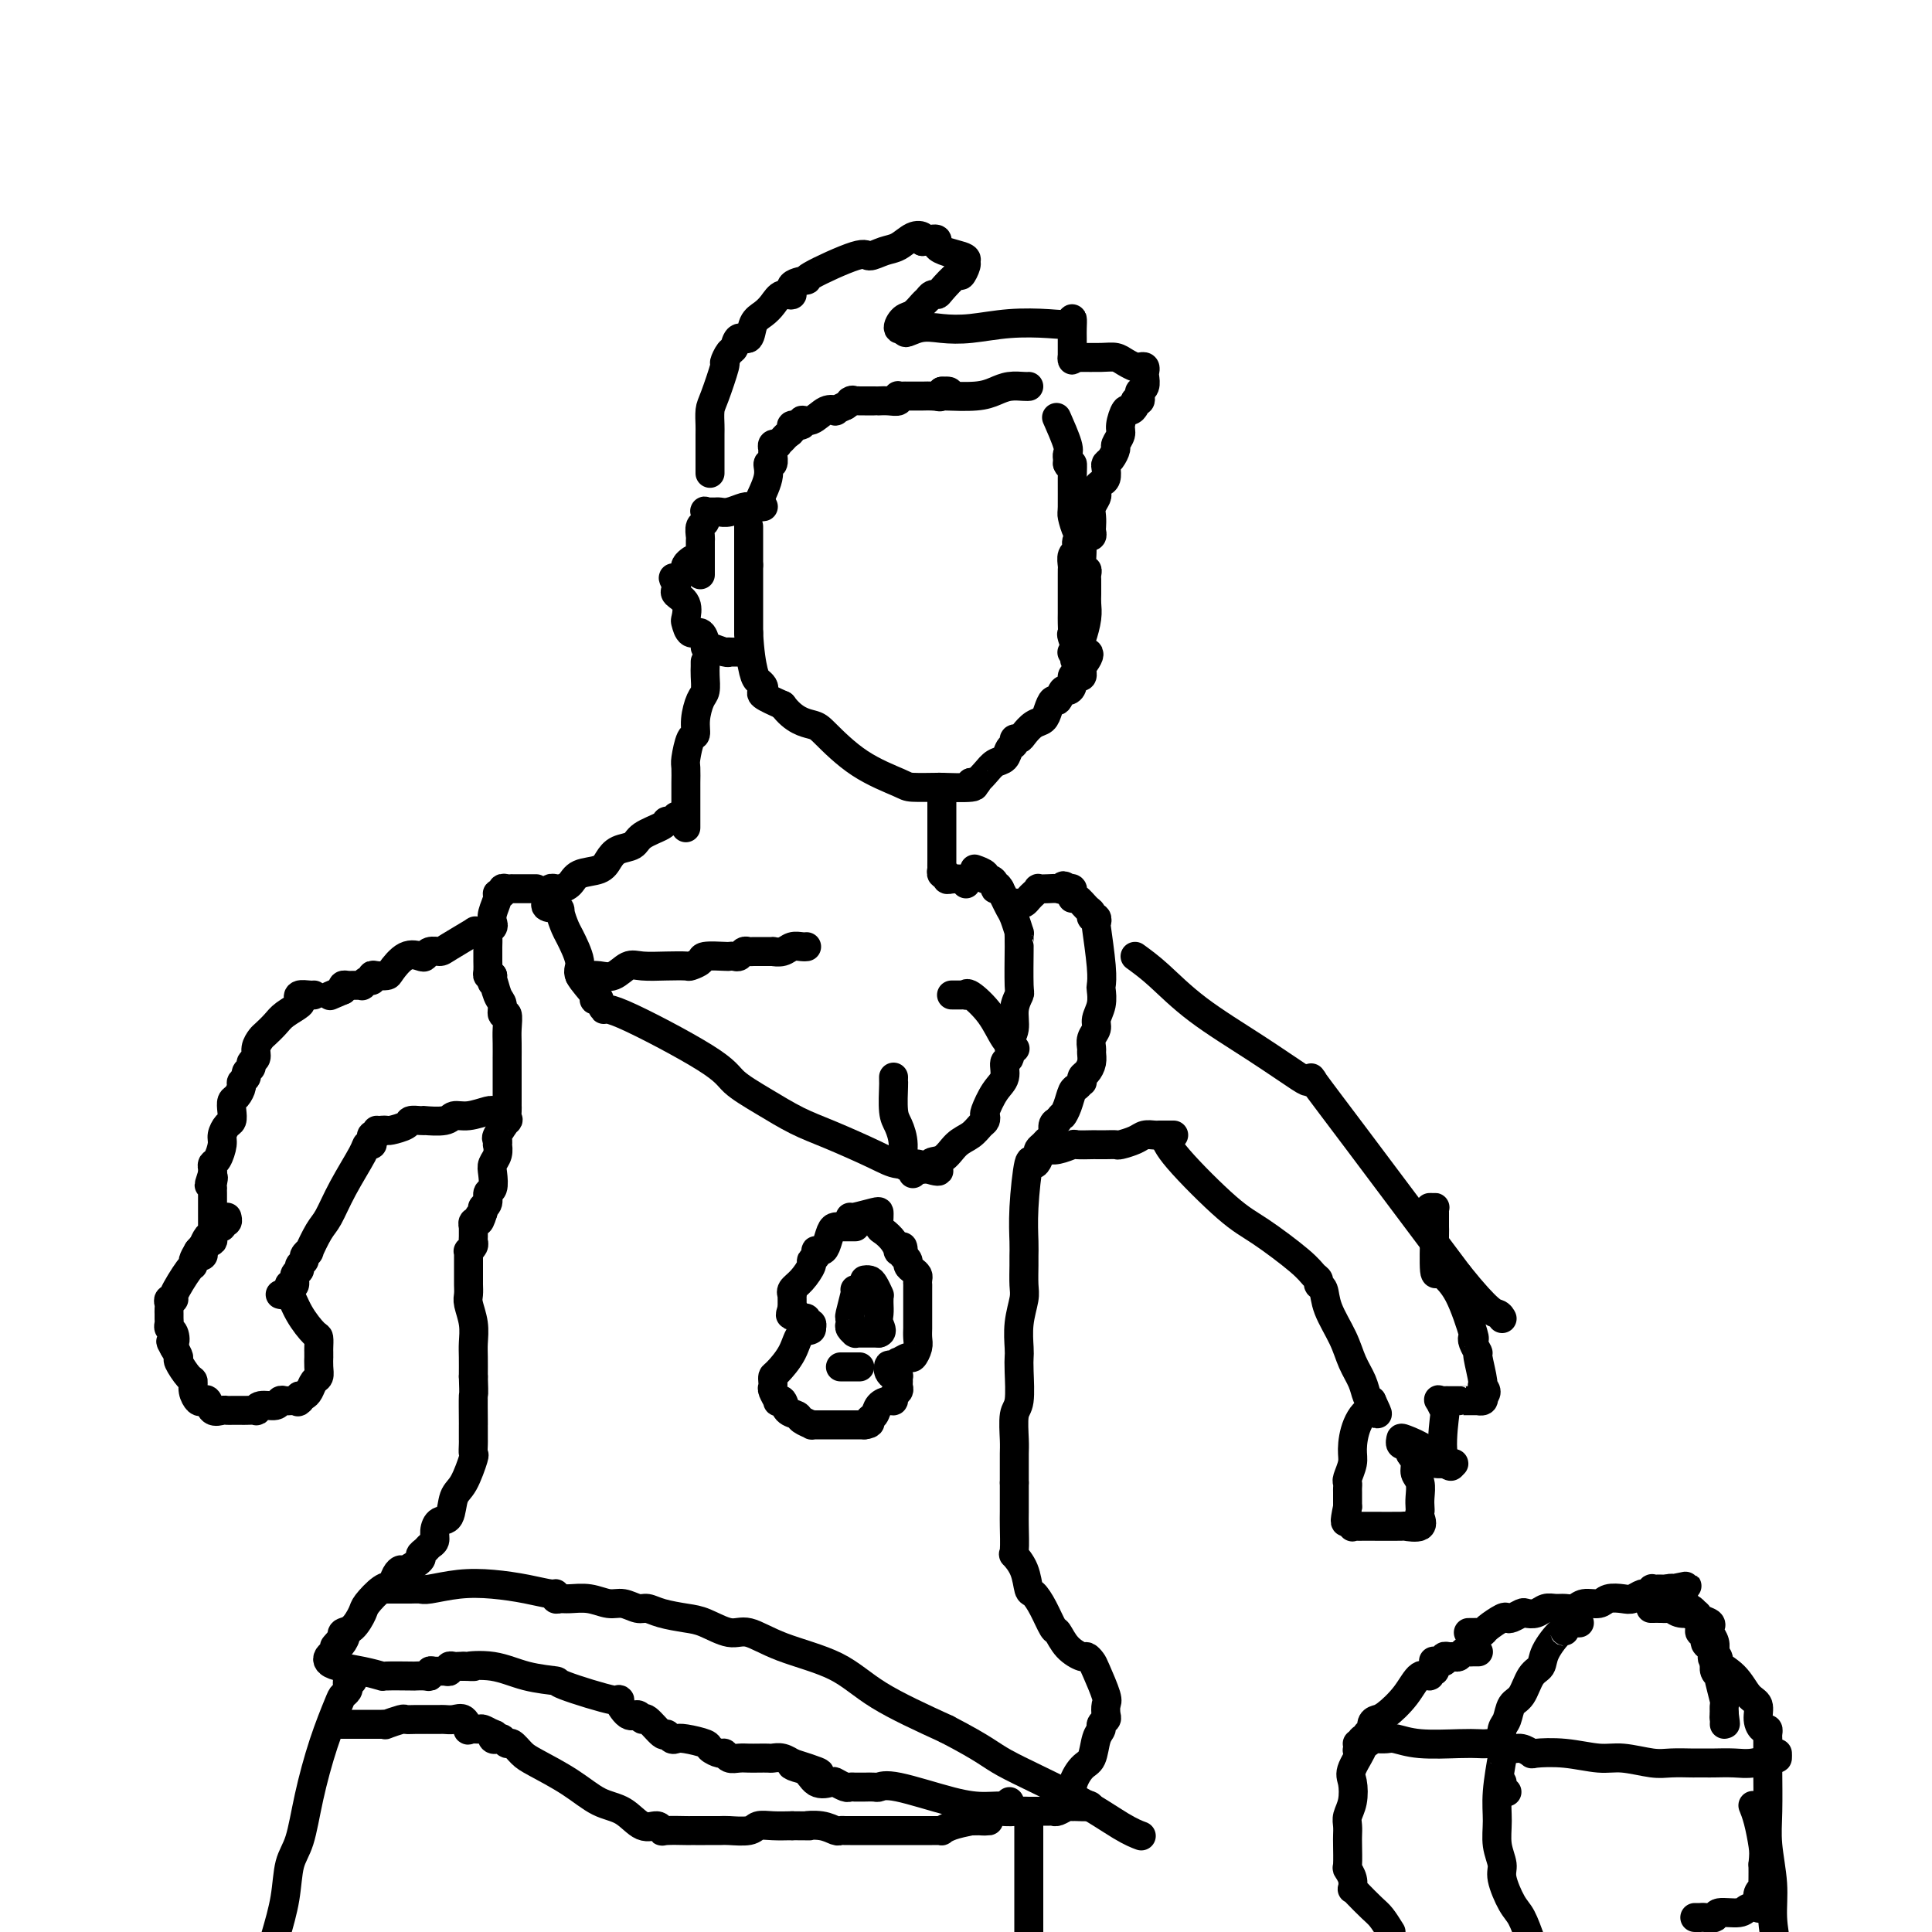 <svg viewBox='0 0 400 400' version='1.1' xmlns='http://www.w3.org/2000/svg' xmlns:xlink='http://www.w3.org/1999/xlink'><g fill='none' stroke='#000000' stroke-width='6' stroke-linecap='round' stroke-linejoin='round'><path d='M155,109c0.000,0.335 0.000,0.670 0,1c0.000,0.330 0.000,0.655 0,1c0.000,0.345 0.000,0.711 0,1c-0.000,0.289 0.000,0.501 0,1c0.000,0.499 0.000,1.285 0,2c0.000,0.715 0.000,1.357 0,2'/><path d='M155,117c0.000,1.427 0.000,0.995 0,1c0.000,0.005 0.000,0.448 0,1c-0.000,0.552 0.000,1.214 0,2c0.000,0.786 0.000,1.697 0,2c0.000,0.303 0.000,-0.001 0,0c0.000,0.001 0.000,0.308 0,1c0.000,0.692 0.000,1.769 0,3c0.000,1.231 0.000,2.615 0,4'/><path d='M155,131c0.181,3.869 0.634,6.542 1,8c0.366,1.458 0.645,1.703 1,2c0.355,0.297 0.786,0.647 1,1c0.214,0.353 0.211,0.711 0,1c-0.211,0.289 -0.632,0.511 0,1c0.632,0.489 2.316,1.244 4,2'/><path d='M162,146c2.341,3.186 4.693,3.652 6,4c1.307,0.348 1.569,0.576 3,2c1.431,1.424 4.031,4.042 7,6c2.969,1.958 6.306,3.257 8,4c1.694,0.743 1.744,0.932 3,1c1.256,0.068 3.718,0.015 5,0c1.282,-0.015 1.385,0.006 1,0c-0.385,-0.006 -1.257,-0.040 0,0c1.257,0.040 4.645,0.154 6,0c1.355,-0.154 0.678,-0.577 0,-1'/><path d='M201,162c2.573,-0.024 1.505,-0.085 1,0c-0.505,0.085 -0.448,0.317 0,0c0.448,-0.317 1.287,-1.184 2,-2c0.713,-0.816 1.301,-1.582 2,-2c0.699,-0.418 1.511,-0.490 2,-1c0.489,-0.510 0.655,-1.459 1,-2c0.345,-0.541 0.869,-0.674 1,-1c0.131,-0.326 -0.130,-0.846 0,-1c0.130,-0.154 0.651,0.059 1,0c0.349,-0.059 0.527,-0.388 1,-1c0.473,-0.612 1.240,-1.507 2,-2c0.760,-0.493 1.513,-0.585 2,-1c0.487,-0.415 0.708,-1.154 1,-2c0.292,-0.846 0.657,-1.798 1,-2c0.343,-0.202 0.666,0.345 1,0c0.334,-0.345 0.681,-1.581 1,-2c0.319,-0.419 0.611,-0.020 1,0c0.389,0.020 0.875,-0.337 1,-1c0.125,-0.663 -0.110,-1.631 0,-2c0.110,-0.369 0.566,-0.140 1,0c0.434,0.140 0.848,0.192 1,0c0.152,-0.192 0.044,-0.626 0,-1c-0.044,-0.374 -0.022,-0.687 0,-1'/><path d='M224,138c3.315,-4.228 0.104,-2.799 -1,-2c-1.104,0.799 -0.100,0.968 0,0c0.100,-0.968 -0.705,-3.074 -1,-4c-0.295,-0.926 -0.079,-0.671 0,-1c0.079,-0.329 0.021,-1.243 0,-2c-0.021,-0.757 -0.006,-1.358 0,-2c0.006,-0.642 0.001,-1.324 0,-2c-0.001,-0.676 -0.000,-1.346 0,-2c0.000,-0.654 -0.001,-1.292 0,-2c0.001,-0.708 0.004,-1.485 0,-2c-0.004,-0.515 -0.015,-0.768 0,-1c0.015,-0.232 0.056,-0.444 0,-1c-0.056,-0.556 -0.207,-1.455 0,-2c0.207,-0.545 0.774,-0.737 1,-1c0.226,-0.263 0.113,-0.596 0,-1c-0.113,-0.404 -0.226,-0.879 0,-1c0.226,-0.121 0.793,0.112 1,0c0.207,-0.112 0.056,-0.569 0,-1c-0.056,-0.431 -0.016,-0.838 0,-1c0.016,-0.162 0.008,-0.081 0,0'/><path d='M155,135c-0.371,0.001 -0.741,0.001 -1,0c-0.259,-0.001 -0.405,-0.004 -1,0c-0.595,0.004 -1.638,0.016 -2,0c-0.362,-0.016 -0.044,-0.058 0,0c0.044,0.058 -0.186,0.218 -1,0c-0.814,-0.218 -2.211,-0.813 -3,-1c-0.789,-0.187 -0.972,0.034 -1,0c-0.028,-0.034 0.097,-0.322 0,-1c-0.097,-0.678 -0.416,-1.746 -1,-2c-0.584,-0.254 -1.432,0.307 -2,0c-0.568,-0.307 -0.856,-1.483 -1,-2c-0.144,-0.517 -0.144,-0.376 0,-1c0.144,-0.624 0.430,-2.013 0,-3c-0.430,-0.987 -1.577,-1.574 -2,-2c-0.423,-0.426 -0.121,-0.693 0,-1c0.121,-0.307 0.060,-0.653 0,-1'/><path d='M140,121c-1.128,-2.194 -0.447,-1.179 0,-1c0.447,0.179 0.659,-0.478 1,-1c0.341,-0.522 0.810,-0.911 1,-1c0.190,-0.089 0.103,0.120 0,0c-0.103,-0.120 -0.220,-0.571 0,-1c0.220,-0.429 0.777,-0.837 1,-1c0.223,-0.163 0.111,-0.082 0,0'/><path d='M145,119c-0.000,-0.450 -0.000,-0.899 0,-1c0.000,-0.101 0.000,0.147 0,0c-0.000,-0.147 -0.000,-0.687 0,-1c0.000,-0.313 0.000,-0.397 0,-1c-0.000,-0.603 -0.001,-1.724 0,-2c0.001,-0.276 0.004,0.292 0,0c-0.004,-0.292 -0.015,-1.445 0,-2c0.015,-0.555 0.056,-0.513 0,-1c-0.056,-0.487 -0.208,-1.504 0,-2c0.208,-0.496 0.777,-0.473 1,-1c0.223,-0.527 0.101,-1.606 0,-2c-0.101,-0.394 -0.180,-0.105 0,0c0.180,0.105 0.619,0.024 1,0c0.381,-0.024 0.705,0.008 1,0c0.295,-0.008 0.561,-0.055 1,0c0.439,0.055 1.051,0.211 2,0c0.949,-0.211 2.234,-0.788 3,-1c0.766,-0.212 1.014,-0.057 1,0c-0.014,0.057 -0.290,0.016 0,0c0.290,-0.016 1.145,-0.008 2,0'/><path d='M157,105c1.833,-0.167 0.917,-0.083 0,0'/><path d='M157,105c0.063,-0.013 0.126,-0.026 0,0c-0.126,0.026 -0.440,0.091 0,-1c0.440,-1.091 1.635,-3.339 2,-5c0.365,-1.661 -0.099,-2.736 0,-3c0.099,-0.264 0.763,0.283 1,0c0.237,-0.283 0.049,-1.396 0,-2c-0.049,-0.604 0.043,-0.701 0,-1c-0.043,-0.299 -0.219,-0.801 0,-1c0.219,-0.199 0.834,-0.094 1,0c0.166,0.094 -0.115,0.179 0,0c0.115,-0.179 0.627,-0.621 1,-1c0.373,-0.379 0.606,-0.694 1,-1c0.394,-0.306 0.948,-0.602 1,-1c0.052,-0.398 -0.397,-0.899 0,-1c0.397,-0.101 1.641,0.197 2,0c0.359,-0.197 -0.168,-0.889 0,-1c0.168,-0.111 1.031,0.360 2,0c0.969,-0.360 2.043,-1.550 3,-2c0.957,-0.450 1.796,-0.160 2,0c0.204,0.160 -0.227,0.188 0,0c0.227,-0.188 1.114,-0.594 2,-1'/><path d='M175,84c2.500,-1.619 1.251,-1.166 1,-1c-0.251,0.166 0.497,0.044 1,0c0.503,-0.044 0.760,-0.012 1,0c0.240,0.012 0.462,0.003 1,0c0.538,-0.003 1.391,0.000 2,0c0.609,-0.000 0.972,-0.004 1,0c0.028,0.004 -0.281,0.015 0,0c0.281,-0.015 1.150,-0.057 2,0c0.850,0.057 1.679,0.211 2,0c0.321,-0.211 0.134,-0.789 0,-1c-0.134,-0.211 -0.216,-0.057 0,0c0.216,0.057 0.731,0.016 1,0c0.269,-0.016 0.293,-0.007 1,0c0.707,0.007 2.097,0.012 3,0c0.903,-0.012 1.320,-0.042 2,0c0.680,0.042 1.623,0.155 2,0c0.377,-0.155 0.189,-0.577 0,-1'/><path d='M195,81c3.095,-0.238 0.833,0.667 0,1c-0.833,0.333 -0.238,0.095 0,0c0.238,-0.095 0.119,-0.048 0,0'/><path d='M195,82c-0.154,-0.022 -0.308,-0.044 1,0c1.308,0.044 4.077,0.155 6,0c1.923,-0.155 2.999,-0.578 4,-1c1.001,-0.422 1.929,-0.845 3,-1c1.071,-0.155 2.287,-0.041 3,0c0.713,0.041 0.923,0.011 1,0c0.077,-0.011 0.022,-0.003 0,0c-0.022,0.003 -0.011,0.002 0,0'/><path d='M219,87c-0.226,-0.512 -0.453,-1.023 0,0c0.453,1.023 1.585,3.581 2,5c0.415,1.419 0.111,1.700 0,2c-0.111,0.300 -0.030,0.619 0,1c0.030,0.381 0.009,0.823 0,1c-0.009,0.177 -0.004,0.088 0,0'/><path d='M221,96c0.537,1.302 0.879,0.058 1,0c0.121,-0.058 0.022,1.069 0,3c-0.022,1.931 0.033,4.664 0,6c-0.033,1.336 -0.152,1.275 0,2c0.152,0.725 0.577,2.237 1,3c0.423,0.763 0.844,0.776 1,1c0.156,0.224 0.045,0.658 0,1c-0.045,0.342 -0.026,0.592 0,1c0.026,0.408 0.060,0.974 0,2c-0.060,1.026 -0.212,2.512 0,3c0.212,0.488 0.789,-0.021 1,0c0.211,0.021 0.056,0.571 0,1c-0.056,0.429 -0.014,0.735 0,1c0.014,0.265 0.001,0.487 0,1c-0.001,0.513 0.011,1.317 0,2c-0.011,0.683 -0.045,1.244 0,2c0.045,0.756 0.170,1.705 0,3c-0.170,1.295 -0.634,2.935 -1,4c-0.366,1.065 -0.634,1.553 -1,2c-0.366,0.447 -0.829,0.851 -1,1c-0.171,0.149 -0.049,0.043 0,0c0.049,-0.043 0.024,-0.021 0,0'/><path d='M147,98c-0.000,-0.730 -0.001,-1.459 0,-2c0.001,-0.541 0.002,-0.893 0,-2c-0.002,-1.107 -0.007,-2.970 0,-4c0.007,-1.030 0.025,-1.227 0,-2c-0.025,-0.773 -0.095,-2.123 0,-3c0.095,-0.877 0.354,-1.280 1,-3c0.646,-1.720 1.677,-4.756 2,-6c0.323,-1.244 -0.064,-0.695 0,-1c0.064,-0.305 0.580,-1.465 1,-2c0.420,-0.535 0.745,-0.447 1,-1c0.255,-0.553 0.438,-1.747 1,-2c0.562,-0.253 1.501,0.436 2,0c0.499,-0.436 0.559,-1.996 1,-3c0.441,-1.004 1.264,-1.452 2,-2c0.736,-0.548 1.387,-1.194 2,-2c0.613,-0.806 1.189,-1.771 2,-2c0.811,-0.229 1.857,0.277 2,0c0.143,-0.277 -0.615,-1.338 0,-2c0.615,-0.662 2.605,-0.927 3,-1c0.395,-0.073 -0.803,0.045 1,-1c1.803,-1.045 6.608,-3.254 9,-4c2.392,-0.746 2.372,-0.029 3,0c0.628,0.029 1.906,-0.630 3,-1c1.094,-0.370 2.005,-0.450 3,-1c0.995,-0.550 2.076,-1.571 3,-2c0.924,-0.429 1.693,-0.265 2,0c0.307,0.265 0.154,0.633 0,1'/><path d='M191,50c4.568,-1.273 2.488,0.045 3,1c0.512,0.955 3.614,1.545 5,2c1.386,0.455 1.054,0.773 1,1c-0.054,0.227 0.168,0.362 0,1c-0.168,0.638 -0.728,1.778 -1,2c-0.272,0.222 -0.258,-0.473 -1,0c-0.742,0.473 -2.239,2.115 -3,3c-0.761,0.885 -0.784,1.015 -1,1c-0.216,-0.015 -0.624,-0.174 -1,0c-0.376,0.174 -0.719,0.681 -1,1c-0.281,0.319 -0.501,0.450 -1,1c-0.499,0.550 -1.278,1.519 -2,2c-0.722,0.481 -1.387,0.476 -2,1c-0.613,0.524 -1.175,1.578 -1,2c0.175,0.422 1.088,0.211 2,0'/><path d='M188,68c-1.481,1.706 0.316,0.471 2,0c1.684,-0.471 3.257,-0.177 5,0c1.743,0.177 3.658,0.238 6,0c2.342,-0.238 5.111,-0.776 8,-1c2.889,-0.224 5.899,-0.136 8,0c2.101,0.136 3.295,0.320 4,0c0.705,-0.320 0.921,-1.144 1,-1c0.079,0.144 0.021,1.255 0,2c-0.021,0.745 -0.006,1.124 0,2c0.006,0.876 0.002,2.250 0,3c-0.002,0.750 -0.001,0.875 0,1'/><path d='M222,74c0.096,1.083 -0.164,0.289 0,0c0.164,-0.289 0.754,-0.075 1,0c0.246,0.075 0.150,0.010 1,0c0.850,-0.010 2.647,0.036 4,0c1.353,-0.036 2.261,-0.154 3,0c0.739,0.154 1.308,0.580 2,1c0.692,0.420 1.506,0.832 2,1c0.494,0.168 0.669,0.090 1,0c0.331,-0.090 0.817,-0.193 1,0c0.183,0.193 0.063,0.681 0,1c-0.063,0.319 -0.068,0.467 0,1c0.068,0.533 0.211,1.449 0,2c-0.211,0.551 -0.775,0.736 -1,1c-0.225,0.264 -0.112,0.607 0,1c0.112,0.393 0.222,0.837 0,1c-0.222,0.163 -0.778,0.047 -1,0c-0.222,-0.047 -0.111,-0.023 0,0'/><path d='M235,83c-0.013,1.042 -0.046,0.145 0,0c0.046,-0.145 0.171,0.460 0,1c-0.171,0.540 -0.638,1.013 -1,1c-0.362,-0.013 -0.618,-0.513 -1,0c-0.382,0.513 -0.890,2.039 -1,3c-0.110,0.961 0.177,1.357 0,2c-0.177,0.643 -0.818,1.533 -1,2c-0.182,0.467 0.096,0.510 0,1c-0.096,0.490 -0.564,1.427 -1,2c-0.436,0.573 -0.838,0.783 -1,1c-0.162,0.217 -0.082,0.439 0,1c0.082,0.561 0.167,1.459 0,2c-0.167,0.541 -0.584,0.725 -1,1c-0.416,0.275 -0.829,0.640 -1,1c-0.171,0.360 -0.098,0.716 0,1c0.098,0.284 0.222,0.495 0,1c-0.222,0.505 -0.791,1.302 -1,2c-0.209,0.698 -0.060,1.297 0,2c0.060,0.703 0.030,1.509 0,2c-0.030,0.491 -0.060,0.668 0,1c0.060,0.332 0.208,0.820 0,1c-0.208,0.180 -0.774,0.051 -1,0c-0.226,-0.051 -0.113,-0.026 0,0'/><path d='M146,137c0.006,0.278 0.012,0.556 0,1c-0.012,0.444 -0.041,1.055 0,2c0.041,0.945 0.152,2.225 0,3c-0.152,0.775 -0.566,1.045 -1,2c-0.434,0.955 -0.887,2.597 -1,4c-0.113,1.403 0.113,2.569 0,3c-0.113,0.431 -0.566,0.127 -1,1c-0.434,0.873 -0.848,2.925 -1,4c-0.152,1.075 -0.041,1.175 0,2c0.041,0.825 0.011,2.376 0,3c-0.011,0.624 -0.003,0.322 0,1c0.003,0.678 0.001,2.336 0,4c-0.001,1.664 -0.000,3.332 0,4c0.000,0.668 0.000,0.334 0,0'/><path d='M195,163c-0.000,0.222 -0.000,0.443 0,1c0.000,0.557 0.000,1.449 0,2c-0.000,0.551 -0.000,0.763 0,1c0.000,0.237 0.000,0.501 0,1c-0.000,0.499 -0.000,1.232 0,2c0.000,0.768 0.000,1.570 0,2c-0.000,0.430 -0.000,0.487 0,1c0.000,0.513 0.000,1.481 0,2c-0.000,0.519 -0.001,0.588 0,1c0.001,0.412 0.004,1.167 0,2c-0.004,0.833 -0.016,1.744 0,2c0.016,0.256 0.059,-0.142 0,0c-0.059,0.142 -0.219,0.822 0,1c0.219,0.178 0.819,-0.148 1,0c0.181,0.148 -0.057,0.771 0,1c0.057,0.229 0.407,0.065 1,0c0.593,-0.065 1.427,-0.031 2,0c0.573,0.031 0.886,0.060 1,0c0.114,-0.060 0.031,-0.208 0,0c-0.031,0.208 -0.009,0.774 0,1c0.009,0.226 0.004,0.113 0,0'/><path d='M140,169c-0.310,0.441 -0.620,0.881 -1,1c-0.380,0.119 -0.829,-0.085 -1,0c-0.171,0.085 -0.063,0.459 -1,1c-0.937,0.541 -2.921,1.248 -4,2c-1.079,0.752 -1.255,1.548 -2,2c-0.745,0.452 -2.058,0.558 -3,1c-0.942,0.442 -1.513,1.218 -2,2c-0.487,0.782 -0.891,1.568 -2,2c-1.109,0.432 -2.923,0.508 -4,1c-1.077,0.492 -1.417,1.399 -2,2c-0.583,0.601 -1.409,0.897 -2,1c-0.591,0.103 -0.948,0.014 -1,0c-0.052,-0.014 0.199,0.049 0,0c-0.199,-0.049 -0.849,-0.209 -1,0c-0.151,0.209 0.197,0.788 0,1c-0.197,0.212 -0.938,0.057 -1,0c-0.062,-0.057 0.554,-0.016 1,0c0.446,0.016 0.723,0.008 1,0'/><path d='M115,185c-3.914,3.139 -1.198,2.988 0,3c1.198,0.012 0.878,0.189 1,1c0.122,0.811 0.685,2.256 1,3c0.315,0.744 0.381,0.788 1,2c0.619,1.212 1.792,3.593 2,5c0.208,1.407 -0.548,1.839 0,3c0.548,1.161 2.399,3.052 3,4c0.601,0.948 -0.050,0.954 0,1c0.050,0.046 0.801,0.133 1,0c0.199,-0.133 -0.154,-0.486 0,0c0.154,0.486 0.815,1.813 1,2c0.185,0.187 -0.104,-0.764 4,1c4.104,1.764 12.603,6.242 17,9c4.397,2.758 4.693,3.796 6,5c1.307,1.204 3.626,2.575 6,4c2.374,1.425 4.804,2.903 7,4c2.196,1.097 4.158,1.815 7,3c2.842,1.185 6.565,2.839 9,4c2.435,1.161 3.583,1.828 5,2c1.417,0.172 3.101,-0.150 4,0c0.899,0.150 1.011,0.771 1,1c-0.011,0.229 -0.146,0.065 0,0c0.146,-0.065 0.573,-0.033 1,0'/><path d='M192,242c4.320,1.339 1.619,-0.313 1,-1c-0.619,-0.687 0.843,-0.407 2,-1c1.157,-0.593 2.009,-2.057 3,-3c0.991,-0.943 2.120,-1.363 3,-2c0.880,-0.637 1.509,-1.490 2,-2c0.491,-0.510 0.843,-0.677 1,-1c0.157,-0.323 0.118,-0.801 0,-1c-0.118,-0.199 -0.315,-0.117 0,-1c0.315,-0.883 1.141,-2.729 2,-4c0.859,-1.271 1.751,-1.967 2,-3c0.249,-1.033 -0.144,-2.404 0,-3c0.144,-0.596 0.827,-0.416 1,-1c0.173,-0.584 -0.164,-1.933 0,-3c0.164,-1.067 0.829,-1.853 1,-3c0.171,-1.147 -0.150,-2.657 0,-4c0.150,-1.343 0.772,-2.521 1,-3c0.228,-0.479 0.061,-0.261 0,-2c-0.061,-1.739 -0.017,-5.437 0,-7c0.017,-1.563 0.005,-0.991 0,-1c-0.005,-0.009 -0.004,-0.601 0,-1c0.004,-0.399 0.012,-0.607 0,-1c-0.012,-0.393 -0.045,-0.973 0,-1c0.045,-0.027 0.167,0.498 0,0c-0.167,-0.498 -0.622,-2.020 -1,-3c-0.378,-0.980 -0.679,-1.418 -1,-2c-0.321,-0.582 -0.663,-1.309 -1,-2c-0.337,-0.691 -0.668,-1.345 -1,-2'/><path d='M207,184c-0.857,-1.503 -0.998,-0.262 -1,0c-0.002,0.262 0.136,-0.455 0,-1c-0.136,-0.545 -0.545,-0.917 -1,-1c-0.455,-0.083 -0.957,0.122 -1,0c-0.043,-0.122 0.373,-0.571 0,-1c-0.373,-0.429 -1.535,-0.837 -2,-1c-0.465,-0.163 -0.232,-0.082 0,0'/><path d='M111,184c-0.323,-0.000 -0.646,-0.000 -1,0c-0.354,0.000 -0.739,0.000 -1,0c-0.261,-0.000 -0.400,-0.001 -1,0c-0.600,0.001 -1.662,0.004 -2,0c-0.338,-0.004 0.049,-0.016 0,0c-0.049,0.016 -0.534,0.058 -1,0c-0.466,-0.058 -0.913,-0.216 -1,0c-0.087,0.216 0.187,0.807 0,1c-0.187,0.193 -0.834,-0.012 -1,0c-0.166,0.012 0.148,0.241 0,1c-0.148,0.759 -0.758,2.048 -1,3c-0.242,0.952 -0.118,1.569 0,2c0.118,0.431 0.228,0.678 0,1c-0.228,0.322 -0.793,0.719 -1,1c-0.207,0.281 -0.055,0.446 0,1c0.055,0.554 0.014,1.497 0,2c-0.014,0.503 -0.001,0.566 0,1c0.001,0.434 -0.010,1.240 0,2c0.010,0.760 0.041,1.474 0,2c-0.041,0.526 -0.155,0.865 0,1c0.155,0.135 0.577,0.068 1,0'/><path d='M102,202c-0.198,2.543 -0.193,0.899 0,1c0.193,0.101 0.573,1.945 1,3c0.427,1.055 0.899,1.320 1,2c0.101,0.680 -0.169,1.774 0,2c0.169,0.226 0.777,-0.415 1,0c0.223,0.415 0.060,1.887 0,3c-0.060,1.113 -0.016,1.868 0,3c0.016,1.132 0.004,2.639 0,3c-0.004,0.361 -0.001,-0.426 0,0c0.001,0.426 0.000,2.065 0,3c-0.000,0.935 0.000,1.166 0,2c-0.000,0.834 -0.001,2.270 0,3c0.001,0.730 0.002,0.753 0,1c-0.002,0.247 -0.008,0.718 0,1c0.008,0.282 0.030,0.376 0,1c-0.030,0.624 -0.113,1.779 0,2c0.113,0.221 0.422,-0.492 0,0c-0.422,0.492 -1.576,2.190 -2,3c-0.424,0.810 -0.117,0.731 0,1c0.117,0.269 0.045,0.886 0,1c-0.045,0.114 -0.064,-0.274 0,0c0.064,0.274 0.209,1.210 0,2c-0.209,0.790 -0.773,1.434 -1,2c-0.227,0.566 -0.117,1.056 0,2c0.117,0.944 0.242,2.343 0,3c-0.242,0.657 -0.849,0.571 -1,1c-0.151,0.429 0.155,1.373 0,2c-0.155,0.627 -0.773,0.938 -1,1c-0.227,0.062 -0.065,-0.125 0,0c0.065,0.125 0.032,0.563 0,1'/><path d='M100,251c-1.016,3.410 -1.057,1.434 -1,1c0.057,-0.434 0.211,0.675 0,1c-0.211,0.325 -0.789,-0.134 -1,0c-0.211,0.134 -0.056,0.862 0,1c0.056,0.138 0.011,-0.313 0,0c-0.011,0.313 0.011,1.390 0,2c-0.011,0.610 -0.056,0.754 0,1c0.056,0.246 0.211,0.594 0,1c-0.211,0.406 -0.789,0.868 -1,1c-0.211,0.132 -0.057,-0.067 0,0c0.057,0.067 0.015,0.399 0,1c-0.015,0.601 -0.004,1.469 0,2c0.004,0.531 0.001,0.723 0,1c-0.001,0.277 -0.001,0.639 0,1c0.001,0.361 0.004,0.721 0,1c-0.004,0.279 -0.015,0.476 0,1c0.015,0.524 0.057,1.374 0,2c-0.057,0.626 -0.211,1.027 0,2c0.211,0.973 0.789,2.519 1,4c0.211,1.481 0.057,2.899 0,4c-0.057,1.101 -0.016,1.886 0,3c0.016,1.114 0.008,2.557 0,4'/><path d='M98,285c0.155,4.638 0.041,3.231 0,4c-0.041,0.769 -0.011,3.712 0,5c0.011,1.288 0.003,0.919 0,1c-0.003,0.081 -0.001,0.612 0,1c0.001,0.388 -0.000,0.634 0,1c0.000,0.366 0.002,0.854 0,1c-0.002,0.146 -0.006,-0.049 0,0c0.006,0.049 0.023,0.342 0,1c-0.023,0.658 -0.085,1.679 0,2c0.085,0.321 0.318,-0.059 0,1c-0.318,1.059 -1.185,3.557 -2,5c-0.815,1.443 -1.576,1.829 -2,3c-0.424,1.171 -0.509,3.126 -1,4c-0.491,0.874 -1.388,0.668 -2,1c-0.612,0.332 -0.939,1.203 -1,2c-0.061,0.797 0.144,1.522 0,2c-0.144,0.478 -0.638,0.710 -1,1c-0.362,0.290 -0.594,0.637 -1,1c-0.406,0.363 -0.988,0.740 -1,1c-0.012,0.260 0.544,0.403 0,1c-0.544,0.597 -2.189,1.650 -3,2c-0.811,0.350 -0.788,-0.001 -1,0c-0.212,0.001 -0.658,0.355 -1,1c-0.342,0.645 -0.581,1.581 -1,2c-0.419,0.419 -1.020,0.322 -2,1c-0.980,0.678 -2.340,2.132 -3,3c-0.660,0.868 -0.620,1.150 -1,2c-0.380,0.850 -1.179,2.267 -2,3c-0.821,0.733 -1.663,0.781 -2,1c-0.337,0.219 -0.168,0.610 0,1'/><path d='M71,339c-3.416,3.820 -0.957,0.869 0,0c0.957,-0.869 0.413,0.345 0,1c-0.413,0.655 -0.696,0.753 -1,1c-0.304,0.247 -0.631,0.643 -1,1c-0.369,0.357 -0.781,0.674 -1,1c-0.219,0.326 -0.246,0.662 0,1c0.246,0.338 0.764,0.679 2,1c1.236,0.321 3.191,0.622 5,1c1.809,0.378 3.472,0.833 4,1c0.528,0.167 -0.079,0.046 1,0c1.079,-0.046 3.844,-0.016 5,0c1.156,0.016 0.704,0.018 1,0c0.296,-0.018 1.340,-0.058 2,0c0.660,0.058 0.937,0.213 1,0c0.063,-0.213 -0.089,-0.793 0,-1c0.089,-0.207 0.419,-0.041 1,0c0.581,0.041 1.412,-0.041 2,0c0.588,0.041 0.931,0.207 1,0c0.069,-0.207 -0.136,-0.788 0,-1c0.136,-0.212 0.614,-0.057 1,0c0.386,0.057 0.682,0.016 1,0c0.318,-0.016 0.659,-0.008 1,0'/><path d='M96,345c4.032,0.028 1.113,0.099 1,0c-0.113,-0.099 2.581,-0.368 5,0c2.419,0.368 4.562,1.374 7,2c2.438,0.626 5.171,0.873 6,1c0.829,0.127 -0.244,0.134 2,1c2.244,0.866 7.806,2.590 10,3c2.194,0.410 1.020,-0.496 1,0c-0.020,0.496 1.116,2.393 2,3c0.884,0.607 1.518,-0.077 2,0c0.482,0.077 0.812,0.914 1,1c0.188,0.086 0.235,-0.579 1,0c0.765,0.579 2.247,2.403 3,3c0.753,0.597 0.777,-0.033 1,0c0.223,0.033 0.647,0.730 1,1c0.353,0.270 0.637,0.115 1,0c0.363,-0.115 0.804,-0.189 2,0c1.196,0.189 3.146,0.643 4,1c0.854,0.357 0.613,0.617 1,1c0.387,0.383 1.402,0.887 2,1c0.598,0.113 0.779,-0.166 1,0c0.221,0.166 0.483,0.776 1,1c0.517,0.224 1.290,0.060 2,0c0.710,-0.060 1.359,-0.017 2,0c0.641,0.017 1.275,0.008 2,0c0.725,-0.008 1.539,-0.016 2,0c0.461,0.016 0.567,0.056 1,0c0.433,-0.056 1.194,-0.207 2,0c0.806,0.207 1.659,0.774 2,1c0.341,0.226 0.171,0.113 0,0'/><path d='M164,365c10.722,3.369 3.526,1.791 1,1c-2.526,-0.791 -0.383,-0.797 1,0c1.383,0.797 2.005,2.396 3,3c0.995,0.604 2.362,0.215 3,0c0.638,-0.215 0.548,-0.254 1,0c0.452,0.254 1.445,0.800 2,1c0.555,0.200 0.673,0.054 1,0c0.327,-0.054 0.865,-0.015 1,0c0.135,0.015 -0.133,0.005 0,0c0.133,-0.005 0.668,-0.004 1,0c0.332,0.004 0.460,0.011 1,0c0.540,-0.011 1.490,-0.041 2,0c0.510,0.041 0.579,0.154 1,0c0.421,-0.154 1.192,-0.573 4,0c2.808,0.573 7.652,2.140 11,3c3.348,0.860 5.201,1.015 7,1c1.799,-0.015 3.546,-0.200 4,0c0.454,0.200 -0.383,0.786 0,1c0.383,0.214 1.987,0.057 3,0c1.013,-0.057 1.436,-0.014 2,0c0.564,0.014 1.268,0.000 2,0c0.732,-0.000 1.492,0.014 2,0c0.508,-0.014 0.765,-0.055 1,0c0.235,0.055 0.448,0.207 1,0c0.552,-0.207 1.443,-0.773 2,-1c0.557,-0.227 0.778,-0.113 1,0'/><path d='M222,374c7.264,0.360 1.925,-0.741 0,-1c-1.925,-0.259 -0.436,0.324 0,0c0.436,-0.324 -0.180,-1.554 0,-3c0.180,-1.446 1.158,-3.108 2,-4c0.842,-0.892 1.550,-1.013 2,-2c0.450,-0.987 0.643,-2.841 1,-4c0.357,-1.159 0.880,-1.624 1,-2c0.120,-0.376 -0.162,-0.664 0,-1c0.162,-0.336 0.769,-0.720 1,-1c0.231,-0.280 0.087,-0.456 0,-1c-0.087,-0.544 -0.118,-1.456 0,-2c0.118,-0.544 0.384,-0.719 0,-2c-0.384,-1.281 -1.419,-3.668 -2,-5c-0.581,-1.332 -0.709,-1.608 -1,-2c-0.291,-0.392 -0.746,-0.901 -1,-1c-0.254,-0.099 -0.309,0.210 -1,0c-0.691,-0.210 -2.020,-0.939 -3,-2c-0.980,-1.061 -1.611,-2.453 -2,-3c-0.389,-0.547 -0.537,-0.250 -1,-1c-0.463,-0.750 -1.242,-2.549 -2,-4c-0.758,-1.451 -1.495,-2.556 -2,-3c-0.505,-0.444 -0.776,-0.227 -1,-1c-0.224,-0.773 -0.400,-2.536 -1,-4c-0.600,-1.464 -1.625,-2.630 -2,-3c-0.375,-0.370 -0.101,0.055 0,-1c0.101,-1.055 0.027,-3.592 0,-5c-0.027,-1.408 -0.008,-1.688 0,-3c0.008,-1.312 0.004,-3.656 0,-6'/><path d='M210,307c-0.004,-3.572 -0.015,-5.001 0,-6c0.015,-0.999 0.057,-1.566 0,-3c-0.057,-1.434 -0.211,-3.733 0,-5c0.211,-1.267 0.788,-1.503 1,-3c0.212,-1.497 0.061,-4.257 0,-6c-0.061,-1.743 -0.030,-2.471 0,-3c0.030,-0.529 0.061,-0.859 0,-2c-0.061,-1.141 -0.212,-3.092 0,-5c0.212,-1.908 0.789,-3.772 1,-5c0.211,-1.228 0.056,-1.821 0,-3c-0.056,-1.179 -0.012,-2.945 0,-4c0.012,-1.055 -0.008,-1.399 0,-2c0.008,-0.601 0.044,-1.460 0,-3c-0.044,-1.540 -0.169,-3.760 0,-7c0.169,-3.240 0.633,-7.498 1,-9c0.367,-1.502 0.637,-0.248 1,0c0.363,0.248 0.818,-0.511 1,-1c0.182,-0.489 0.091,-0.707 0,-1c-0.091,-0.293 -0.183,-0.659 0,-1c0.183,-0.341 0.640,-0.655 1,-1c0.360,-0.345 0.622,-0.721 1,-1c0.378,-0.279 0.871,-0.460 1,-1c0.129,-0.540 -0.106,-1.440 0,-2c0.106,-0.560 0.553,-0.780 1,-1'/><path d='M219,232c1.107,-1.543 0.875,-0.901 1,-1c0.125,-0.099 0.608,-0.940 1,-2c0.392,-1.060 0.693,-2.340 1,-3c0.307,-0.660 0.621,-0.701 1,-1c0.379,-0.299 0.823,-0.856 1,-1c0.177,-0.144 0.086,0.126 0,0c-0.086,-0.126 -0.166,-0.649 0,-1c0.166,-0.351 0.579,-0.531 1,-1c0.421,-0.469 0.849,-1.228 1,-2c0.151,-0.772 0.025,-1.557 0,-2c-0.025,-0.443 0.050,-0.544 0,-1c-0.050,-0.456 -0.223,-1.268 0,-2c0.223,-0.732 0.844,-1.385 1,-2c0.156,-0.615 -0.153,-1.191 0,-2c0.153,-0.809 0.769,-1.850 1,-3c0.231,-1.150 0.076,-2.408 0,-3c-0.076,-0.592 -0.072,-0.516 0,-1c0.072,-0.484 0.211,-1.526 0,-4c-0.211,-2.474 -0.774,-6.379 -1,-8c-0.226,-1.621 -0.115,-0.958 0,-1c0.115,-0.042 0.235,-0.790 0,-1c-0.235,-0.210 -0.823,0.116 -1,0c-0.177,-0.116 0.057,-0.675 0,-1c-0.057,-0.325 -0.407,-0.416 -1,-1c-0.593,-0.584 -1.430,-1.659 -2,-2c-0.570,-0.341 -0.875,0.053 -1,0c-0.125,-0.053 -0.072,-0.553 0,-1c0.072,-0.447 0.163,-0.842 0,-1c-0.163,-0.158 -0.582,-0.079 -1,0'/><path d='M221,184c-1.118,-1.238 -0.912,-0.332 -1,0c-0.088,0.332 -0.472,0.092 -1,0c-0.528,-0.092 -1.202,-0.036 -2,0c-0.798,0.036 -1.719,0.052 -2,0c-0.281,-0.052 0.080,-0.172 0,0c-0.080,0.172 -0.599,0.634 -1,1c-0.401,0.366 -0.682,0.634 -1,1c-0.318,0.366 -0.673,0.830 -1,1c-0.327,0.170 -0.627,0.046 -1,0c-0.373,-0.046 -0.821,-0.013 -1,0c-0.179,0.013 -0.090,0.007 0,0'/><path d='M235,198c1.502,1.094 3.003,2.187 5,4c1.997,1.813 4.488,4.344 8,7c3.512,2.656 8.045,5.435 12,8c3.955,2.565 7.332,4.915 9,6c1.668,1.085 1.626,0.904 2,1c0.374,0.096 1.164,0.468 1,0c-0.164,-0.468 -1.281,-1.775 0,0c1.281,1.775 4.960,6.632 9,12c4.040,5.368 8.440,11.248 12,16c3.560,4.752 6.280,8.376 9,12'/><path d='M302,264c6.393,7.940 7.375,7.792 8,8c0.625,0.208 0.893,0.774 1,1c0.107,0.226 0.054,0.113 0,0'/><path d='M216,238c0.459,0.008 0.919,0.016 1,0c0.081,-0.016 -0.216,-0.057 0,0c0.216,0.057 0.946,0.211 2,0c1.054,-0.211 2.432,-0.789 3,-1c0.568,-0.211 0.328,-0.057 1,0c0.672,0.057 2.258,0.016 3,0c0.742,-0.016 0.639,-0.007 1,0c0.361,0.007 1.184,0.012 2,0c0.816,-0.012 1.623,-0.042 2,0c0.377,0.042 0.325,0.155 1,0c0.675,-0.155 2.079,-0.577 3,-1c0.921,-0.423 1.360,-0.845 2,-1c0.640,-0.155 1.482,-0.041 2,0c0.518,0.041 0.713,0.011 1,0c0.287,-0.011 0.664,-0.003 1,0c0.336,0.003 0.629,0.001 1,0c0.371,-0.001 0.820,-0.000 1,0c0.180,0.000 0.090,0.000 0,0'/><path d='M241,235c0.289,1.090 0.577,2.180 3,5c2.423,2.820 6.979,7.371 10,10c3.021,2.629 4.507,3.335 7,5c2.493,1.665 5.992,4.290 8,6c2.008,1.710 2.525,2.507 3,3c0.475,0.493 0.908,0.683 1,1c0.092,0.317 -0.155,0.762 0,1c0.155,0.238 0.714,0.268 1,1c0.286,0.732 0.300,2.164 1,4c0.700,1.836 2.085,4.075 3,6c0.915,1.925 1.359,3.537 2,5c0.641,1.463 1.480,2.779 2,4c0.520,1.221 0.720,2.349 1,3c0.280,0.651 0.640,0.826 1,1'/><path d='M284,290c2.021,4.365 1.074,2.276 0,2c-1.074,-0.276 -2.274,1.260 -3,3c-0.726,1.740 -0.979,3.685 -1,5c-0.021,1.315 0.191,2.001 0,3c-0.191,0.999 -0.783,2.313 -1,3c-0.217,0.687 -0.058,0.748 0,1c0.058,0.252 0.016,0.695 0,1c-0.016,0.305 -0.004,0.474 0,1c0.004,0.526 0.001,1.411 0,2c-0.001,0.589 -0.000,0.883 0,1c0.000,0.117 0.000,0.059 0,0'/><path d='M279,312c-0.838,4.022 -0.431,3.078 0,3c0.431,-0.078 0.888,0.711 1,1c0.112,0.289 -0.119,0.078 0,0c0.119,-0.078 0.589,-0.021 1,0c0.411,0.021 0.762,0.007 1,0c0.238,-0.007 0.361,-0.009 2,0c1.639,0.009 4.793,0.027 6,0c1.207,-0.027 0.467,-0.101 1,0c0.533,0.101 2.339,0.376 3,0c0.661,-0.376 0.178,-1.403 0,-2c-0.178,-0.597 -0.052,-0.765 0,-1c0.052,-0.235 0.029,-0.538 0,-1c-0.029,-0.462 -0.063,-1.082 0,-2c0.063,-0.918 0.223,-2.133 0,-3c-0.223,-0.867 -0.829,-1.387 -1,-2c-0.171,-0.613 0.094,-1.318 0,-2c-0.094,-0.682 -0.547,-1.341 -1,-2'/><path d='M292,301c-0.475,-2.788 -0.663,-2.258 -1,-2c-0.337,0.258 -0.823,0.244 -1,0c-0.177,-0.244 -0.046,-0.717 0,-1c0.046,-0.283 0.008,-0.377 1,0c0.992,0.377 3.013,1.225 4,2c0.987,0.775 0.941,1.476 1,2c0.059,0.524 0.222,0.873 1,1c0.778,0.127 2.171,0.034 3,0c0.829,-0.034 1.094,-0.010 1,0c-0.094,0.010 -0.547,0.005 -1,0'/><path d='M300,303c1.325,0.854 -0.364,0.989 -1,-1c-0.636,-1.989 -0.220,-6.102 0,-8c0.220,-1.898 0.244,-1.580 0,-2c-0.244,-0.420 -0.756,-1.577 -1,-2c-0.244,-0.423 -0.219,-0.113 0,0c0.219,0.113 0.633,0.030 1,0c0.367,-0.030 0.687,-0.008 1,0c0.313,0.008 0.617,0.002 1,0c0.383,-0.002 0.844,-0.001 1,0c0.156,0.001 0.007,0.001 0,0c-0.007,-0.001 0.128,-0.003 1,0c0.872,0.003 2.481,0.011 3,0c0.519,-0.011 -0.053,-0.041 0,0c0.053,0.041 0.729,0.155 1,0c0.271,-0.155 0.135,-0.577 0,-1'/><path d='M307,289c1.375,-0.626 0.312,-1.691 0,-2c-0.312,-0.309 0.126,0.137 0,-1c-0.126,-1.137 -0.816,-3.856 -1,-5c-0.184,-1.144 0.139,-0.711 0,-1c-0.139,-0.289 -0.738,-1.299 -1,-2c-0.262,-0.701 -0.185,-1.091 0,-1c0.185,0.091 0.478,0.664 0,-1c-0.478,-1.664 -1.725,-5.563 -3,-8c-1.275,-2.437 -2.576,-3.410 -3,-4c-0.424,-0.590 0.030,-0.796 0,-1c-0.030,-0.204 -0.544,-0.405 -1,0c-0.456,0.405 -0.855,1.415 -1,0c-0.145,-1.415 -0.038,-5.255 0,-7c0.038,-1.745 0.006,-1.396 0,-2c-0.006,-0.604 0.012,-2.162 0,-3c-0.012,-0.838 -0.055,-0.957 0,-1c0.055,-0.043 0.207,-0.012 0,0c-0.207,0.012 -0.773,0.003 -1,0c-0.227,-0.003 -0.113,-0.002 0,0'/><path d='M306,342c0.089,0.002 0.179,0.004 0,0c-0.179,-0.004 -0.625,-0.015 -1,0c-0.375,0.015 -0.677,0.057 -1,0c-0.323,-0.057 -0.665,-0.212 -1,0c-0.335,0.212 -0.662,0.793 -1,1c-0.338,0.207 -0.687,0.042 -1,0c-0.313,-0.042 -0.592,0.041 -1,0c-0.408,-0.041 -0.947,-0.204 -1,0c-0.053,0.204 0.379,0.777 0,1c-0.379,0.223 -1.570,0.097 -2,0c-0.430,-0.097 -0.100,-0.165 0,0c0.100,0.165 -0.031,0.563 0,1c0.031,0.437 0.225,0.913 0,1c-0.225,0.087 -0.869,-0.215 -1,0c-0.131,0.215 0.249,0.947 0,1c-0.249,0.053 -1.129,-0.573 -2,0c-0.871,0.573 -1.735,2.343 -3,4c-1.265,1.657 -2.931,3.199 -4,4c-1.069,0.801 -1.539,0.860 -2,1c-0.461,0.140 -0.912,0.363 -1,1c-0.088,0.637 0.186,1.690 0,2c-0.186,0.310 -0.833,-0.123 -1,0c-0.167,0.123 0.147,0.802 0,1c-0.147,0.198 -0.756,-0.086 -1,0c-0.244,0.086 -0.122,0.543 0,1'/><path d='M282,361c-2.200,2.648 -0.201,0.768 0,1c0.201,0.232 -1.396,2.576 -2,4c-0.604,1.424 -0.214,1.929 0,3c0.214,1.071 0.254,2.707 0,4c-0.254,1.293 -0.800,2.242 -1,3c-0.200,0.758 -0.055,1.326 0,2c0.055,0.674 0.018,1.454 0,2c-0.018,0.546 -0.019,0.858 0,2c0.019,1.142 0.057,3.115 0,4c-0.057,0.885 -0.210,0.683 0,1c0.210,0.317 0.784,1.153 1,2c0.216,0.847 0.074,1.707 0,2c-0.074,0.293 -0.081,0.021 0,0c0.081,-0.021 0.248,0.211 1,1c0.752,0.789 2.087,2.136 3,3c0.913,0.864 1.404,1.247 2,2c0.596,0.753 1.298,1.877 2,3'/><path d='M304,338c0.338,0.004 0.675,0.008 1,0c0.325,-0.008 0.636,-0.027 1,0c0.364,0.027 0.779,0.099 1,0c0.221,-0.099 0.248,-0.370 1,-1c0.752,-0.630 2.228,-1.619 3,-2c0.772,-0.381 0.840,-0.154 1,0c0.160,0.154 0.413,0.234 1,0c0.587,-0.234 1.508,-0.780 2,-1c0.492,-0.220 0.554,-0.112 1,0c0.446,0.112 1.274,0.227 2,0c0.726,-0.227 1.348,-0.797 2,-1c0.652,-0.203 1.333,-0.039 2,0c0.667,0.039 1.318,-0.046 2,0c0.682,0.046 1.394,0.222 2,0c0.606,-0.222 1.107,-0.843 2,-1c0.893,-0.157 2.180,0.150 3,0c0.820,-0.150 1.175,-0.757 2,-1c0.825,-0.243 2.120,-0.121 3,0c0.880,0.121 1.345,0.243 2,0c0.655,-0.243 1.499,-0.850 2,-1c0.501,-0.150 0.659,0.156 1,0c0.341,-0.156 0.865,-0.774 1,-1c0.135,-0.226 -0.118,-0.061 0,0c0.118,0.061 0.609,0.016 1,0c0.391,-0.016 0.682,-0.004 1,0c0.318,0.004 0.662,0.001 1,0c0.338,-0.001 0.669,-0.001 1,0'/><path d='M346,329c6.466,-1.347 1.632,-0.214 0,0c-1.632,0.214 -0.060,-0.490 1,0c1.060,0.490 1.608,2.173 2,3c0.392,0.827 0.627,0.799 1,1c0.373,0.201 0.883,0.633 1,1c0.117,0.367 -0.161,0.671 0,1c0.161,0.329 0.760,0.683 1,1c0.240,0.317 0.120,0.595 0,1c-0.120,0.405 -0.239,0.935 0,1c0.239,0.065 0.835,-0.336 1,0c0.165,0.336 -0.100,1.410 0,2c0.100,0.590 0.565,0.697 1,1c0.435,0.303 0.838,0.801 1,1c0.162,0.199 0.081,0.100 0,0'/><path d='M355,342c1.447,2.210 0.563,1.234 0,1c-0.563,-0.234 -0.807,0.272 0,1c0.807,0.728 2.664,1.677 4,3c1.336,1.323 2.152,3.019 3,4c0.848,0.981 1.730,1.247 2,2c0.270,0.753 -0.071,1.994 0,3c0.071,1.006 0.555,1.778 1,2c0.445,0.222 0.851,-0.106 1,0c0.149,0.106 0.040,0.646 0,1c-0.040,0.354 -0.010,0.522 0,1c0.010,0.478 0.002,1.265 0,2c-0.002,0.735 0.004,1.419 0,2c-0.004,0.581 -0.016,1.059 0,3c0.016,1.941 0.059,5.346 0,8c-0.059,2.654 -0.222,4.557 0,7c0.222,2.443 0.829,5.427 1,8c0.171,2.573 -0.094,4.735 0,7c0.094,2.265 0.547,4.632 1,7'/><path d='M351,397c-0.099,-0.002 -0.198,-0.005 0,0c0.198,0.005 0.694,0.016 1,0c0.306,-0.016 0.424,-0.061 1,0c0.576,0.061 1.612,0.226 2,0c0.388,-0.226 0.128,-0.845 1,-1c0.872,-0.155 2.875,0.152 4,0c1.125,-0.152 1.372,-0.765 2,-1c0.628,-0.235 1.636,-0.091 2,0c0.364,0.091 0.083,0.131 0,0c-0.083,-0.131 0.030,-0.433 0,-1c-0.030,-0.567 -0.204,-1.401 0,-2c0.204,-0.599 0.787,-0.965 1,-1c0.213,-0.035 0.057,0.260 0,0c-0.057,-0.260 -0.016,-1.074 0,-2c0.016,-0.926 0.008,-1.963 0,-3'/><path d='M365,386c0.199,-2.043 0.198,-2.651 0,-4c-0.198,-1.349 -0.592,-3.440 -1,-5c-0.408,-1.560 -0.831,-2.589 -1,-3c-0.169,-0.411 -0.085,-0.206 0,0'/><path d='M342,333c-0.202,0.002 -0.403,0.005 0,0c0.403,-0.005 1.411,-0.016 2,0c0.589,0.016 0.758,0.060 1,0c0.242,-0.060 0.556,-0.223 1,0c0.444,0.223 1.019,0.834 2,1c0.981,0.166 2.367,-0.111 3,0c0.633,0.111 0.513,0.610 1,1c0.487,0.390 1.580,0.671 2,1c0.420,0.329 0.165,0.707 0,1c-0.165,0.293 -0.241,0.502 0,1c0.241,0.498 0.800,1.286 1,2c0.200,0.714 0.040,1.354 0,2c-0.040,0.646 0.041,1.297 0,2c-0.041,0.703 -0.203,1.457 0,2c0.203,0.543 0.772,0.876 1,1c0.228,0.124 0.113,0.039 0,0c-0.113,-0.039 -0.226,-0.031 0,1c0.226,1.031 0.792,3.085 1,4c0.208,0.915 0.060,0.690 0,1c-0.060,0.310 -0.030,1.155 0,2'/><path d='M357,355c0.464,3.182 0.124,1.636 0,1c-0.124,-0.636 -0.033,-0.364 0,0c0.033,0.364 0.010,0.818 0,1c-0.010,0.182 -0.005,0.091 0,0'/><path d='M327,336c-0.340,0.020 -0.681,0.041 -1,0c-0.319,-0.041 -0.618,-0.142 -1,0c-0.382,0.142 -0.847,0.528 -1,1c-0.153,0.472 0.006,1.030 0,1c-0.006,-0.030 -0.175,-0.649 -1,0c-0.825,0.649 -2.305,2.567 -3,4c-0.695,1.433 -0.606,2.380 -1,3c-0.394,0.620 -1.272,0.914 -2,2c-0.728,1.086 -1.305,2.965 -2,4c-0.695,1.035 -1.507,1.227 -2,2c-0.493,0.773 -0.668,2.128 -1,3c-0.332,0.872 -0.820,1.261 -1,2c-0.180,0.739 -0.052,1.827 0,2c0.052,0.173 0.028,-0.570 0,0c-0.028,0.570 -0.061,2.451 0,3c0.061,0.549 0.217,-0.236 0,1c-0.217,1.236 -0.806,4.492 -1,7c-0.194,2.508 0.006,4.268 0,6c-0.006,1.732 -0.220,3.434 0,5c0.220,1.566 0.874,2.994 1,4c0.126,1.006 -0.275,1.589 0,3c0.275,1.411 1.228,3.649 2,5c0.772,1.351 1.363,1.815 2,3c0.637,1.185 1.318,3.093 2,5'/><path d='M281,361c0.341,-0.030 0.682,-0.061 1,0c0.318,0.061 0.613,0.213 1,0c0.387,-0.213 0.864,-0.790 1,-1c0.136,-0.210 -0.071,-0.052 0,0c0.071,0.052 0.420,0.000 1,0c0.580,-0.000 1.391,0.052 2,0c0.609,-0.052 1.016,-0.210 2,0c0.984,0.210 2.547,0.787 5,1c2.453,0.213 5.798,0.061 8,0c2.202,-0.061 3.261,-0.031 4,0c0.739,0.031 1.158,0.065 2,0c0.842,-0.065 2.106,-0.227 3,0c0.894,0.227 1.419,0.844 2,1c0.581,0.156 1.218,-0.150 2,0c0.782,0.150 1.708,0.757 2,1c0.292,0.243 -0.049,0.121 1,0c1.049,-0.121 3.490,-0.243 6,0c2.510,0.243 5.090,0.850 7,1c1.910,0.150 3.151,-0.156 5,0c1.849,0.156 4.306,0.774 6,1c1.694,0.226 2.626,0.061 4,0c1.374,-0.061 3.189,-0.017 4,0c0.811,0.017 0.617,0.006 1,0c0.383,-0.006 1.342,-0.006 2,0c0.658,0.006 1.013,0.017 2,0c0.987,-0.017 2.604,-0.061 4,0c1.396,0.061 2.570,0.226 4,0c1.430,-0.226 3.115,-0.844 4,-1c0.885,-0.156 0.969,0.150 1,0c0.031,-0.150 0.009,-0.757 0,-1c-0.009,-0.243 -0.004,-0.121 0,0'/><path d='M311,369c0.030,0.310 0.060,0.619 0,1c-0.060,0.381 -0.208,0.833 0,1c0.208,0.167 0.774,0.048 1,0c0.226,-0.048 0.113,-0.024 0,0'/><path d='M177,254c0.091,0.000 0.183,0.000 0,0c-0.183,-0.000 -0.640,-0.000 -1,0c-0.360,0.000 -0.621,0.001 -1,0c-0.379,-0.001 -0.875,-0.004 -1,0c-0.125,0.004 0.121,0.015 0,0c-0.121,-0.015 -0.611,-0.056 -1,0c-0.389,0.056 -0.679,0.211 -1,1c-0.321,0.789 -0.673,2.214 -1,3c-0.327,0.786 -0.628,0.932 -1,1c-0.372,0.068 -0.816,0.058 -1,0c-0.184,-0.058 -0.107,-0.164 0,0c0.107,0.164 0.246,0.597 0,1c-0.246,0.403 -0.875,0.778 -1,1c-0.125,0.222 0.254,0.293 0,1c-0.254,0.707 -1.140,2.049 -2,3c-0.860,0.951 -1.695,1.512 -2,2c-0.305,0.488 -0.082,0.904 0,1c0.082,0.096 0.022,-0.129 0,0c-0.022,0.129 -0.006,0.612 0,1c0.006,0.388 0.002,0.682 0,1c-0.002,0.318 -0.001,0.659 0,1'/><path d='M164,271c-0.756,1.924 -0.147,1.234 0,1c0.147,-0.234 -0.167,-0.011 0,0c0.167,0.011 0.814,-0.189 1,0c0.186,0.189 -0.090,0.768 0,1c0.090,0.232 0.546,0.119 1,0c0.454,-0.119 0.906,-0.242 1,0c0.094,0.242 -0.171,0.849 0,1c0.171,0.151 0.778,-0.156 1,0c0.222,0.156 0.060,0.773 0,1c-0.060,0.227 -0.017,0.065 0,0c0.017,-0.065 0.009,-0.032 0,0'/><path d='M168,275c0.243,0.664 -1.150,0.324 -2,1c-0.850,0.676 -1.156,2.366 -2,4c-0.844,1.634 -2.227,3.210 -3,4c-0.773,0.790 -0.935,0.793 -1,1c-0.065,0.207 -0.032,0.616 0,1c0.032,0.384 0.065,0.742 0,1c-0.065,0.258 -0.226,0.416 0,1c0.226,0.584 0.838,1.596 1,2c0.162,0.404 -0.127,0.202 0,0c0.127,-0.202 0.669,-0.404 1,0c0.331,0.404 0.452,1.415 1,2c0.548,0.585 1.525,0.745 2,1c0.475,0.255 0.450,0.604 1,1c0.550,0.396 1.676,0.838 2,1c0.324,0.162 -0.152,0.043 0,0c0.152,-0.043 0.933,-0.012 1,0c0.067,0.012 -0.580,0.003 1,0c1.580,-0.003 5.387,-0.001 7,0c1.613,0.001 1.032,0.000 1,0c-0.032,-0.000 0.484,-0.000 1,0'/><path d='M179,295c1.722,-0.194 1.026,-0.678 1,-1c-0.026,-0.322 0.619,-0.482 1,-1c0.381,-0.518 0.498,-1.396 1,-2c0.502,-0.604 1.388,-0.935 2,-1c0.612,-0.065 0.949,0.138 1,0c0.051,-0.138 -0.183,-0.615 0,-1c0.183,-0.385 0.782,-0.678 1,-1c0.218,-0.322 0.056,-0.674 0,-1c-0.056,-0.326 -0.005,-0.626 0,-1c0.005,-0.374 -0.037,-0.821 0,-1c0.037,-0.179 0.154,-0.089 0,0c-0.154,0.089 -0.580,0.178 -1,0c-0.420,-0.178 -0.834,-0.622 -1,-1c-0.166,-0.378 -0.083,-0.689 0,-1'/><path d='M184,283c-0.141,-0.791 0.505,-0.269 1,0c0.495,0.269 0.839,0.284 1,0c0.161,-0.284 0.138,-0.867 0,-1c-0.138,-0.133 -0.391,0.183 0,0c0.391,-0.183 1.425,-0.865 2,-1c0.575,-0.135 0.690,0.278 1,0c0.310,-0.278 0.815,-1.245 1,-2c0.185,-0.755 0.050,-1.298 0,-2c-0.050,-0.702 -0.013,-1.564 0,-2c0.013,-0.436 0.004,-0.445 0,-2c-0.004,-1.555 -0.004,-4.654 0,-6c0.004,-1.346 0.011,-0.938 0,-1c-0.011,-0.062 -0.041,-0.594 0,-1c0.041,-0.406 0.152,-0.686 0,-1c-0.152,-0.314 -0.566,-0.661 -1,-1c-0.434,-0.339 -0.886,-0.668 -1,-1c-0.114,-0.332 0.110,-0.666 0,-1c-0.110,-0.334 -0.555,-0.667 -1,-1'/><path d='M187,260c-0.401,-3.159 0.096,-1.557 0,-1c-0.096,0.557 -0.786,0.070 -1,0c-0.214,-0.070 0.048,0.276 0,0c-0.048,-0.276 -0.405,-1.174 -1,-2c-0.595,-0.826 -1.427,-1.581 -2,-2c-0.573,-0.419 -0.885,-0.501 -1,-1c-0.115,-0.499 -0.031,-1.416 0,-2c0.031,-0.584 0.008,-0.836 0,-1c-0.008,-0.164 -0.002,-0.240 -1,0c-0.998,0.240 -2.999,0.795 -4,1c-1.001,0.205 -1.000,0.058 -1,0c0.000,-0.058 0.000,-0.029 0,0'/><path d='M177,267c0.113,-0.007 0.225,-0.013 0,1c-0.225,1.013 -0.789,3.046 -1,4c-0.211,0.954 -0.070,0.830 0,1c0.070,0.170 0.071,0.634 0,1c-0.071,0.366 -0.212,0.634 0,1c0.212,0.366 0.778,0.830 1,1c0.222,0.170 0.101,0.046 0,0c-0.101,-0.046 -0.182,-0.012 0,0c0.182,0.012 0.627,0.003 1,0c0.373,-0.003 0.674,-0.001 1,0c0.326,0.001 0.676,0.000 1,0c0.324,-0.000 0.623,-0.000 1,0c0.377,0.000 0.832,0.000 1,0c0.168,-0.000 0.048,-0.000 0,0c-0.048,0.000 -0.024,0.000 0,0'/><path d='M182,276c0.928,-0.206 0.249,-1.222 0,-2c-0.249,-0.778 -0.067,-1.319 0,-2c0.067,-0.681 0.019,-1.501 0,-2c-0.019,-0.499 -0.008,-0.676 0,-1c0.008,-0.324 0.013,-0.794 0,-1c-0.013,-0.206 -0.046,-0.146 0,0c0.046,0.146 0.170,0.379 0,0c-0.170,-0.379 -0.633,-1.370 -1,-2c-0.367,-0.630 -0.637,-0.900 -1,-1c-0.363,-0.100 -0.818,-0.028 -1,0c-0.182,0.028 -0.091,0.014 0,0'/><path d='M174,283c0.342,0.000 0.684,0.000 1,0c0.316,0.000 0.607,0.000 1,0c0.393,0.000 0.889,0.000 1,0c0.111,0.000 -0.162,0.000 0,0c0.162,0.000 0.761,0.000 1,0c0.239,0.000 0.120,0.000 0,0'/><path d='M80,329c0.327,-0.000 0.655,-0.000 1,0c0.345,0.000 0.708,0.001 1,0c0.292,-0.001 0.512,-0.004 1,0c0.488,0.004 1.244,0.014 2,0c0.756,-0.014 1.513,-0.054 2,0c0.487,0.054 0.705,0.201 2,0c1.295,-0.201 3.668,-0.748 6,-1c2.332,-0.252 4.624,-0.207 7,0c2.376,0.207 4.835,0.577 7,1c2.165,0.423 4.034,0.898 5,1c0.966,0.102 1.027,-0.170 1,0c-0.027,0.170 -0.142,0.782 0,1c0.142,0.218 0.540,0.043 1,0c0.460,-0.043 0.980,0.045 2,0c1.020,-0.045 2.538,-0.223 4,0c1.462,0.223 2.868,0.847 4,1c1.132,0.153 1.990,-0.166 3,0c1.010,0.166 2.173,0.817 3,1c0.827,0.183 1.320,-0.100 2,0c0.680,0.100 1.548,0.585 3,1c1.452,0.415 3.488,0.761 5,1c1.512,0.239 2.500,0.372 4,1c1.500,0.628 3.514,1.751 5,2c1.486,0.249 2.445,-0.375 4,0c1.555,0.375 3.705,1.750 7,3c3.295,1.250 7.733,2.375 11,4c3.267,1.625 5.362,3.750 9,6c3.638,2.250 8.819,4.625 14,7'/><path d='M196,358c8.356,4.344 8.747,5.203 12,7c3.253,1.797 9.367,4.533 14,7c4.633,2.467 7.786,4.664 10,6c2.214,1.336 3.490,1.810 4,2c0.510,0.190 0.255,0.095 0,0'/><path d='M73,348c-0.415,-0.090 -0.831,-0.180 -1,0c-0.169,0.180 -0.093,0.630 0,1c0.093,0.370 0.201,0.661 0,1c-0.201,0.339 -0.711,0.726 -1,1c-0.289,0.274 -0.358,0.433 -1,2c-0.642,1.567 -1.859,4.541 -3,8c-1.141,3.459 -2.206,7.402 -3,11c-0.794,3.598 -1.316,6.851 -2,9c-0.684,2.149 -1.530,3.194 -2,5c-0.470,1.806 -0.563,4.373 -1,7c-0.437,2.627 -1.219,5.313 -2,8'/><path d='M213,377c0.000,0.459 0.000,0.919 0,1c0.000,0.081 0.000,-0.215 0,0c-0.000,0.215 0.000,0.943 0,3c0.000,2.057 -0.000,5.445 0,10c0.000,4.555 0.000,10.278 0,16'/><path d='M70,357c0.501,-0.000 1.003,-0.000 1,0c-0.003,0.000 -0.510,0.000 0,0c0.510,-0.000 2.036,-0.000 3,0c0.964,0.000 1.366,0.001 2,0c0.634,-0.001 1.501,-0.004 2,0c0.499,0.004 0.630,0.015 1,0c0.370,-0.015 0.980,-0.057 1,0c0.020,0.057 -0.551,0.211 0,0c0.551,-0.211 2.224,-0.789 3,-1c0.776,-0.211 0.655,-0.057 1,0c0.345,0.057 1.157,0.015 2,0c0.843,-0.015 1.717,-0.004 2,0c0.283,0.004 -0.023,0.002 0,0c0.023,-0.002 0.377,-0.002 1,0c0.623,0.002 1.516,0.008 2,0c0.484,-0.008 0.559,-0.030 1,0c0.441,0.030 1.250,0.113 2,0c0.750,-0.113 1.443,-0.423 2,0c0.557,0.423 0.978,1.580 1,2c0.022,0.420 -0.355,0.102 0,0c0.355,-0.102 1.442,0.011 2,0c0.558,-0.011 0.588,-0.146 1,0c0.412,0.146 1.206,0.573 2,1'/><path d='M102,359c0.941,0.405 0.294,-0.083 0,0c-0.294,0.083 -0.234,0.739 0,1c0.234,0.261 0.643,0.129 1,0c0.357,-0.129 0.661,-0.254 1,0c0.339,0.254 0.711,0.889 1,1c0.289,0.111 0.495,-0.300 1,0c0.505,0.300 1.310,1.310 2,2c0.690,0.690 1.265,1.058 3,2c1.735,0.942 4.629,2.458 7,4c2.371,1.542 4.219,3.111 6,4c1.781,0.889 3.497,1.100 5,2c1.503,0.900 2.795,2.490 4,3c1.205,0.510 2.322,-0.059 3,0c0.678,0.059 0.917,0.748 1,1c0.083,0.252 0.012,0.068 1,0c0.988,-0.068 3.036,-0.018 4,0c0.964,0.018 0.843,0.005 1,0c0.157,-0.005 0.592,-0.002 1,0c0.408,0.002 0.788,0.001 1,0c0.212,-0.001 0.254,-0.004 1,0c0.746,0.004 2.194,0.015 3,0c0.806,-0.015 0.970,-0.057 2,0c1.030,0.057 2.926,0.211 4,0c1.074,-0.211 1.328,-0.788 2,-1c0.672,-0.212 1.764,-0.061 3,0c1.236,0.061 2.618,0.030 4,0'/><path d='M164,378c5.339,0.016 3.185,0.057 3,0c-0.185,-0.057 1.599,-0.211 3,0c1.401,0.211 2.418,0.789 3,1c0.582,0.211 0.730,0.057 1,0c0.270,-0.057 0.663,-0.015 1,0c0.337,0.015 0.618,0.004 1,0c0.382,-0.004 0.866,-0.001 2,0c1.134,0.001 2.919,0.000 4,0c1.081,-0.000 1.459,-0.000 2,0c0.541,0.000 1.244,0.000 2,0c0.756,-0.000 1.565,-0.000 2,0c0.435,0.000 0.498,0.000 1,0c0.502,-0.000 1.445,-0.000 2,0c0.555,0.000 0.722,0.001 1,0c0.278,-0.001 0.667,-0.003 1,0c0.333,0.003 0.608,0.012 1,0c0.392,-0.012 0.899,-0.044 1,0c0.101,0.044 -0.204,0.166 0,0c0.204,-0.166 0.915,-0.619 2,-1c1.085,-0.381 2.542,-0.691 4,-1'/><path d='M201,377c6.160,-0.112 3.061,0.110 2,0c-1.061,-0.110 -0.084,-0.550 1,-1c1.084,-0.450 2.277,-0.909 3,-1c0.723,-0.091 0.978,0.186 1,0c0.022,-0.186 -0.190,-0.833 0,-1c0.190,-0.167 0.782,0.147 1,0c0.218,-0.147 0.062,-0.756 0,-1c-0.062,-0.244 -0.031,-0.122 0,0'/><path d='M120,202c0.351,-0.004 0.702,-0.009 1,0c0.298,0.009 0.542,0.030 1,0c0.458,-0.030 1.129,-0.113 2,0c0.871,0.113 1.943,0.422 3,0c1.057,-0.422 2.099,-1.577 3,-2c0.901,-0.423 1.660,-0.116 3,0c1.340,0.116 3.259,0.041 5,0c1.741,-0.041 3.304,-0.050 4,0c0.696,0.050 0.525,0.157 1,0c0.475,-0.157 1.594,-0.578 2,-1c0.406,-0.422 0.098,-0.844 1,-1c0.902,-0.156 3.015,-0.046 4,0c0.985,0.046 0.841,0.026 1,0c0.159,-0.026 0.620,-0.060 1,0c0.380,0.060 0.680,0.212 1,0c0.320,-0.212 0.662,-0.789 1,-1c0.338,-0.211 0.673,-0.056 1,0c0.327,0.056 0.646,0.015 1,0c0.354,-0.015 0.742,-0.003 1,0c0.258,0.003 0.387,-0.003 1,0c0.613,0.003 1.712,0.015 2,0c0.288,-0.015 -0.234,-0.057 0,0c0.234,0.057 1.226,0.211 2,0c0.774,-0.211 1.331,-0.789 2,-1c0.669,-0.211 1.449,-0.057 2,0c0.551,0.057 0.872,0.016 1,0c0.128,-0.016 0.064,-0.008 0,0'/><path d='M185,223c-0.006,0.443 -0.011,0.886 0,1c0.011,0.114 0.039,-0.103 0,1c-0.039,1.103 -0.147,3.524 0,5c0.147,1.476 0.547,2.007 1,3c0.453,0.993 0.958,2.448 1,4c0.042,1.552 -0.381,3.199 0,4c0.381,0.801 1.564,0.754 2,1c0.436,0.246 0.125,0.785 0,1c-0.125,0.215 -0.062,0.108 0,0'/><path d='M197,206c0.340,-0.002 0.680,-0.003 1,0c0.320,0.003 0.620,0.011 1,0c0.380,-0.011 0.839,-0.043 1,0c0.161,0.043 0.022,0.159 0,0c-0.022,-0.159 0.071,-0.592 1,0c0.929,0.592 2.692,2.210 4,4c1.308,1.790 2.160,3.751 3,5c0.840,1.249 1.669,1.785 2,2c0.331,0.215 0.166,0.107 0,0'/><path d='M99,193c-0.562,0.082 -1.124,0.165 -1,0c0.124,-0.165 0.934,-0.576 0,0c-0.934,0.576 -3.611,2.141 -5,3c-1.389,0.859 -1.491,1.012 -2,1c-0.509,-0.012 -1.425,-0.189 -2,0c-0.575,0.189 -0.807,0.744 -1,1c-0.193,0.256 -0.345,0.212 -1,0c-0.655,-0.212 -1.811,-0.594 -3,0c-1.189,0.594 -2.409,2.163 -3,3c-0.591,0.837 -0.553,0.941 -1,1c-0.447,0.059 -1.378,0.072 -2,0c-0.622,-0.072 -0.937,-0.230 -1,0c-0.063,0.230 0.124,0.846 0,1c-0.124,0.154 -0.558,-0.155 -1,0c-0.442,0.155 -0.892,0.774 -1,1c-0.108,0.226 0.125,0.060 0,0c-0.125,-0.060 -0.608,-0.013 -1,0c-0.392,0.013 -0.693,-0.007 -1,0c-0.307,0.007 -0.621,0.040 -1,0c-0.379,-0.040 -0.823,-0.154 -1,0c-0.177,0.154 -0.089,0.577 0,1'/><path d='M71,205c-4.667,2.000 -2.333,1.000 0,0'/><path d='M102,230c0.014,0.033 0.029,0.065 0,0c-0.029,-0.065 -0.100,-0.228 -1,0c-0.900,0.228 -2.629,0.846 -4,1c-1.371,0.154 -2.383,-0.155 -3,0c-0.617,0.155 -0.838,0.773 -2,1c-1.162,0.227 -3.265,0.064 -4,0c-0.735,-0.064 -0.102,-0.027 0,0c0.102,0.027 -0.325,0.046 -1,0c-0.675,-0.046 -1.596,-0.156 -2,0c-0.404,0.156 -0.291,0.578 -1,1c-0.709,0.422 -2.242,0.845 -3,1c-0.758,0.155 -0.743,0.042 -1,0c-0.257,-0.042 -0.788,-0.012 -1,0c-0.212,0.012 -0.106,0.006 0,0'/><path d='M78,234c0.111,0.445 0.222,0.889 0,1c-0.222,0.111 -0.778,-0.112 -1,0c-0.222,0.112 -0.110,0.559 0,1c0.110,0.441 0.220,0.878 0,1c-0.220,0.122 -0.768,-0.069 -1,0c-0.232,0.069 -0.147,0.398 -1,2c-0.853,1.602 -2.644,4.477 -4,7c-1.356,2.523 -2.276,4.693 -3,6c-0.724,1.307 -1.251,1.751 -2,3c-0.749,1.249 -1.722,3.304 -2,4c-0.278,0.696 0.137,0.032 0,0c-0.137,-0.032 -0.825,0.568 -1,1c-0.175,0.432 0.164,0.698 0,1c-0.164,0.302 -0.832,0.641 -1,1c-0.168,0.359 0.165,0.737 0,1c-0.165,0.263 -0.828,0.411 -1,1c-0.172,0.589 0.146,1.620 0,2c-0.146,0.380 -0.756,0.109 -1,0c-0.244,-0.109 -0.122,-0.054 0,0'/><path d='M65,206c-0.202,0.026 -0.404,0.051 -1,0c-0.596,-0.051 -1.587,-0.180 -2,0c-0.413,0.180 -0.247,0.668 0,1c0.247,0.332 0.575,0.508 0,1c-0.575,0.492 -2.053,1.300 -3,2c-0.947,0.700 -1.363,1.290 -2,2c-0.637,0.710 -1.495,1.538 -2,2c-0.505,0.462 -0.656,0.558 -1,1c-0.344,0.442 -0.881,1.232 -1,2c-0.119,0.768 0.179,1.515 0,2c-0.179,0.485 -0.837,0.708 -1,1c-0.163,0.292 0.167,0.655 0,1c-0.167,0.345 -0.832,0.674 -1,1c-0.168,0.326 0.162,0.650 0,1c-0.162,0.350 -0.814,0.726 -1,1c-0.186,0.274 0.094,0.444 0,1c-0.094,0.556 -0.564,1.496 -1,2c-0.436,0.504 -0.839,0.572 -1,1c-0.161,0.428 -0.081,1.216 0,2c0.081,0.784 0.163,1.566 0,2c-0.163,0.434 -0.569,0.522 -1,1c-0.431,0.478 -0.886,1.346 -1,2c-0.114,0.654 0.113,1.092 0,2c-0.113,0.908 -0.566,2.285 -1,3c-0.434,0.715 -0.848,0.770 -1,1c-0.152,0.230 -0.044,0.637 0,1c0.044,0.363 0.022,0.681 0,1'/><path d='M44,243c-1.392,4.205 -0.373,1.717 0,1c0.373,-0.717 0.100,0.337 0,1c-0.100,0.663 -0.027,0.934 0,1c0.027,0.066 0.007,-0.072 0,0c-0.007,0.072 -0.002,0.354 0,1c0.002,0.646 0.001,1.654 0,2c-0.001,0.346 -0.003,0.028 0,1c0.003,0.972 0.011,3.234 0,4c-0.011,0.766 -0.042,0.036 0,0c0.042,-0.036 0.156,0.621 0,1c-0.156,0.379 -0.581,0.480 -1,1c-0.419,0.520 -0.830,1.460 -1,2c-0.170,0.540 -0.097,0.681 0,1c0.097,0.319 0.218,0.817 0,1c-0.218,0.183 -0.777,0.052 -1,0c-0.223,-0.052 -0.112,-0.026 0,0'/><path d='M58,268c0.348,0.090 0.696,0.180 1,0c0.304,-0.180 0.565,-0.630 1,0c0.435,0.630 1.045,2.339 2,4c0.955,1.661 2.256,3.272 3,4c0.744,0.728 0.931,0.572 1,1c0.069,0.428 0.018,1.441 0,2c-0.018,0.559 -0.004,0.665 0,1c0.004,0.335 -0.002,0.901 0,1c0.002,0.099 0.012,-0.268 0,0c-0.012,0.268 -0.045,1.172 0,2c0.045,0.828 0.167,1.581 0,2c-0.167,0.419 -0.622,0.504 -1,1c-0.378,0.496 -0.679,1.403 -1,2c-0.321,0.597 -0.663,0.885 -1,1c-0.337,0.115 -0.668,0.058 -1,0'/><path d='M62,289c-0.632,1.774 -0.211,1.208 0,1c0.211,-0.208 0.211,-0.057 0,0c-0.211,0.057 -0.632,0.019 -1,0c-0.368,-0.019 -0.683,-0.020 -1,0c-0.317,0.020 -0.635,0.062 -1,0c-0.365,-0.062 -0.775,-0.227 -1,0c-0.225,0.227 -0.263,0.845 -1,1c-0.737,0.155 -2.172,-0.155 -3,0c-0.828,0.155 -1.048,0.774 -1,1c0.048,0.226 0.363,0.061 0,0c-0.363,-0.061 -1.403,-0.016 -2,0c-0.597,0.016 -0.752,0.005 -1,0c-0.248,-0.005 -0.590,-0.002 -1,0c-0.410,0.002 -0.887,0.002 -1,0c-0.113,-0.002 0.139,-0.008 0,0c-0.139,0.008 -0.667,0.030 -1,0c-0.333,-0.030 -0.470,-0.112 -1,0c-0.530,0.112 -1.452,0.417 -2,0c-0.548,-0.417 -0.721,-1.555 -1,-2c-0.279,-0.445 -0.665,-0.197 -1,0c-0.335,0.197 -0.619,0.343 -1,0c-0.381,-0.343 -0.858,-1.176 -1,-2c-0.142,-0.824 0.050,-1.638 0,-2c-0.050,-0.362 -0.343,-0.272 -1,-1c-0.657,-0.728 -1.677,-2.273 -2,-3c-0.323,-0.727 0.051,-0.636 0,-1c-0.051,-0.364 -0.525,-1.182 -1,-2'/><path d='M36,279c-1.254,-2.129 -0.389,-0.951 0,-1c0.389,-0.049 0.300,-1.323 0,-2c-0.300,-0.677 -0.812,-0.755 -1,-1c-0.188,-0.245 -0.050,-0.657 0,-1c0.050,-0.343 0.014,-0.616 0,-1c-0.014,-0.384 -0.005,-0.877 0,-1c0.005,-0.123 0.006,0.124 0,0c-0.006,-0.124 -0.018,-0.621 0,-1c0.018,-0.379 0.068,-0.641 0,-1c-0.068,-0.359 -0.253,-0.813 0,-1c0.253,-0.187 0.943,-0.105 1,0c0.057,0.105 -0.518,0.232 0,-1c0.518,-1.232 2.128,-3.825 3,-5c0.872,-1.175 1.004,-0.932 1,-1c-0.004,-0.068 -0.144,-0.448 0,-1c0.144,-0.552 0.572,-1.276 1,-2'/><path d='M41,259c1.625,-2.049 2.688,-1.672 3,-2c0.312,-0.328 -0.128,-1.360 0,-2c0.128,-0.640 0.823,-0.889 1,-1c0.177,-0.111 -0.163,-0.086 0,0c0.163,0.086 0.828,0.233 1,0c0.172,-0.233 -0.150,-0.846 0,-1c0.150,-0.154 0.771,0.151 1,0c0.229,-0.151 0.065,-0.757 0,-1c-0.065,-0.243 -0.033,-0.121 0,0'/></g>
</svg>